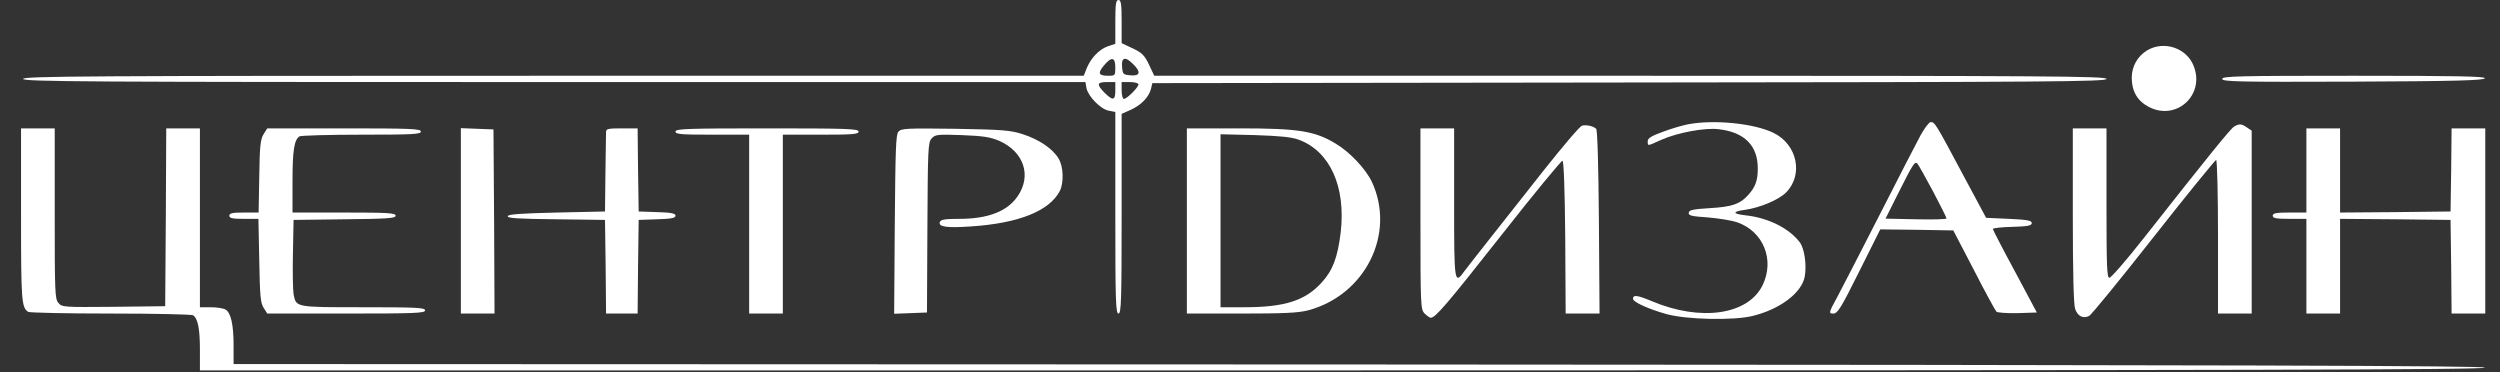 <svg width="1584" height="236" viewBox="0 0 1584 236" fill="none" xmlns="http://www.w3.org/2000/svg">
<rect x="0" y="0" width="1584" height="236" fill="#333333" stroke="none"/>
<path d="M706.667 13.867V27.734L702.267 29.2C696.667 31.067 691.467 36.4 688.667 42.934L686.667 48H350.667C52.934 48 14.667 48.267 14.667 50C14.667 51.734 52.934 52 351.2 52H687.734L688.4 55.867C689.467 61.067 697.334 69.2 702.534 70.134L706.667 70.934V134.8C706.667 190.667 706.934 198.667 708.667 198.667C710.4 198.667 710.667 190.8 710.667 135.334V72.134L716.4 69.6C723.067 66.534 727.734 61.734 729.2 56.534L730.134 52.667L1032.4 52.267C1299.87 52 1334.67 51.734 1334.67 50C1334.67 48.267 1300 48 1033.07 48H731.334L728 40.934C725.2 35.067 723.6 33.467 717.734 30.667L710.667 27.334V13.6C710.667 2.4 710.267 0 708.667 0C707.067 0 706.667 2.4 706.667 13.867ZM706.667 42.667C706.667 47.867 706.534 48 702.134 48C696 48 695.334 46.4 699.467 41.467C704.267 35.734 706.667 36.134 706.667 42.667ZM718 40.667C723.067 45.6 722.4 48.267 716.4 47.734C711.6 47.334 711.334 47.067 710.934 42.267C710.4 36.267 713.067 35.6 718 40.667ZM706.667 57.334C706.667 63.734 705.2 64 699.867 58.8C694.667 53.467 694.934 52 701.334 52H706.667V57.334ZM721.334 53.467C721.334 55.334 714 62.667 712.134 62.667C711.334 62.667 710.667 60.267 710.667 57.334V52H716C718.934 52 721.334 52.667 721.334 53.467Z" fill="white"/>
<path d="M1360.27 32C1354.27 35.734 1350.67 42.134 1350.67 49.334C1350.67 57.734 1354.27 64 1361.47 67.734C1378.8 76.8 1397.07 60.4 1390 42C1385.6 30.4 1371.07 25.467 1360.27 32Z" fill="white"/>
<path d="M1408 50C1408 51.733 1417.73 52 1490.93 51.733C1555.73 51.467 1573.87 50.934 1574.4 49.6C1574.8 48.4 1557.6 48 1491.47 48C1418 48 1408 48.267 1408 50Z" fill="white"/>
<path d="M1069.33 78.8C1066 79.467 1058.93 81.467 1053.73 83.467C1046.27 86.133 1044 87.6 1044 89.467C1044 92.667 1043.6 92.667 1052.4 88.667C1062.93 84 1080.13 80.8 1088.93 81.867C1105.33 83.733 1113.73 92.267 1113.73 106.667C1113.73 114.4 1112.27 118.533 1107.47 123.733C1102.4 129.333 1097.33 131.067 1083.47 131.867C1072.67 132.533 1070.13 133.067 1070 134.8C1069.73 136.533 1071.6 137.067 1081.87 137.733C1088.53 138.267 1096.93 139.6 1100.53 140.8C1117.33 146.533 1124.67 164.8 1116.67 180.933C1107.33 199.6 1077.47 203.867 1046.53 190.8C1037.33 186.933 1034.67 186.667 1034.67 189.333C1034.67 191.333 1044.27 195.733 1055.6 198.933C1068.27 202.533 1098.53 203.2 1110.67 200.133C1127.87 195.867 1141.47 185.6 1143.47 175.333C1144.8 168 1143.33 157.6 1140.4 153.6C1133.73 144.667 1120.13 137.867 1105.73 136.4C1097.47 135.467 1097.6 134 1105.73 132.933C1115.07 131.6 1126.93 126.667 1131.6 122C1142.8 110.8 1138.8 91.467 1123.6 84.133C1111.2 78.133 1085.73 75.6 1069.33 78.8Z" fill="white"/>
<path d="M1216.93 85.6C1214.4 90.267 1202.93 112.534 1191.33 135.334C1179.73 158 1167.6 181.6 1164.4 187.6C1158.53 198.4 1158.53 198.667 1161.6 198.667C1164.27 198.667 1166.4 195.334 1178 172L1191.33 145.334L1214.4 145.6L1237.6 146L1250.67 171.067C1257.73 184.934 1264.27 196.8 1264.93 197.467C1265.6 198.134 1271.73 198.534 1278.4 198.4L1290.53 198L1276.67 172C1268.93 157.734 1262.67 145.6 1262.67 145.067C1262.67 144.534 1268.27 143.867 1275.07 143.734C1284.93 143.467 1287.33 142.934 1287.33 141.334C1287.33 139.734 1284.53 139.2 1272.93 138.667L1258.4 138L1243.73 110.667C1226.53 78.4 1225.87 77.334 1223.33 77.334C1222.27 77.334 1219.47 81.067 1216.93 85.6ZM1224.67 121.067C1229.47 130.134 1233.33 137.867 1233.33 138.4C1233.33 138.934 1224.67 139.2 1214 138.934L1194.67 138.534L1202.8 122.267C1211.87 104.267 1213.2 102 1214.8 103.6C1215.47 104.267 1219.87 112.134 1224.67 121.067Z" fill="white"/>
<path d="M1002.4 79.601C1001.07 79.867 990 92.934 977.733 108.401C965.467 124.001 950 143.601 943.333 152.001C936.667 160.401 929.733 169.334 928 171.601C921.467 180.667 921.333 179.734 921.333 128.667V81.334H910.667H900V138.667C900 194.267 900.133 196.134 902.667 198.667C904.133 200.134 905.867 201.334 906.533 201.334C909.467 201.334 916.667 192.934 951.333 148.934C971.867 122.801 989.333 101.601 990 101.867C990.8 102.134 991.467 119.734 991.733 150.401L992 198.667H1002.67H1013.47L1013.07 140.667C1012.8 104.267 1012.13 82.401 1011.33 81.601C1009.47 79.867 1005.2 78.934 1002.4 79.601Z" fill="white"/>
<path d="M1415.6 80.133C1413.33 81.467 1400.13 97.734 1358.13 151.067C1347.33 164.8 1337.6 176 1336.53 176C1334.93 176 1334.67 168.933 1334.67 128.667V81.334H1324H1313.33V136.533C1313.33 172.667 1313.87 193.067 1314.8 195.733C1316.4 200.4 1320 202.133 1323.73 200.133C1325.2 199.333 1343.6 176.8 1364.67 150C1385.73 123.2 1403.6 101.333 1404.13 101.333C1404.8 101.333 1405.33 123.2 1405.33 150V198.667H1416H1426.67V140.8V82.8L1423.73 80.8C1420.27 78.4 1418.93 78.267 1415.6 80.133Z" fill="white"/>
<path d="M13.334 136.134C13.334 190.534 13.6 194.8 17.867 197.6C18.667 198.134 42.133 198.667 70 198.667C97.867 198.667 121.333 199.2 122.267 199.734C125.333 201.6 126.667 208.267 126.667 221.467V234.667H850.8C1429.47 234.667 1574.8 234.267 1574.4 232.934C1573.87 231.734 1429.73 231.2 860.933 230.934L148 230.667V218.934C148 205.467 146.267 197.867 142.667 196C141.333 195.334 137.2 194.667 133.467 194.667H126.667V138V81.334H116H105.333L105.067 137.6L104.667 194L72 194.4C40 194.667 39.334 194.667 36.934 191.867C34.8 189.334 34.667 184.534 34.667 135.2V81.334H24H13.334V136.134Z" fill="white"/>
<path d="M167.067 84.934C165.067 88 164.533 92.267 164.267 111.6L163.867 134.667H154.533C147.2 134.667 145.333 135.067 145.333 136.667C145.333 138.267 147.2 138.667 154.533 138.667H163.733L164.267 165.067C164.667 187.6 165.067 192 167.067 195.067L169.333 198.667H219.333C262.934 198.667 269.334 198.4 269.334 196.667C269.334 194.934 264.134 194.667 230.134 194.667C186.8 194.667 187.6 194.8 186 186.267C185.6 183.867 185.333 172.4 185.6 160.667L186 139.334L218.4 138.934C245.867 138.667 250.667 138.267 250.667 136.667C250.667 134.934 246 134.667 218 134.667H185.333V114.8C185.333 95.467 186.4 88.534 189.733 86.4C190.667 85.867 208.267 85.334 229.067 85.334C261.6 85.334 266.667 85.067 266.667 83.334C266.667 81.6 260.4 81.334 218 81.334H169.333L167.067 84.934Z" fill="white"/>
<path d="M292 140V198.667H302.667H313.333L313.067 140.267L312.667 82L302.4 81.6L292 81.2V140Z" fill="white"/>
<path d="M384 83.6C384 84.934 383.734 96.8 383.6 110L383.334 134L352.8 134.667C330.267 135.2 322.134 135.734 321.734 136.934C321.2 138.267 328.267 138.667 352.267 138.934L383.334 139.334L383.734 168.934L384 198.667H394H404L404.267 168.934L404.667 139.334L416.4 138.934C425.334 138.667 428 138.134 428 136.667C428 135.2 425.334 134.667 416.4 134.4L404.667 134L404.267 107.6L404 81.334H394C385.334 81.334 384 81.6 384 83.6Z" fill="white"/>
<path d="M428 83.334C428 85.067 431.467 85.334 451.333 85.334H474.667V142V198.667H485.333H496V142V85.334H520C540.4 85.334 544 85.067 544 83.334C544 81.6 536.667 81.334 486 81.334C435.333 81.334 428 81.6 428 83.334Z" fill="white"/>
<path d="M569.2 83.467C567.6 85.334 567.334 95.334 566.934 142.267L566.534 198.801L576.934 198.401L587.334 198.001L587.6 144.134C587.867 94.401 588 90.134 590.267 87.734C592.534 85.201 594 85.067 609.334 85.601C622.934 86.134 627.2 86.801 633.067 89.201C648.667 96.134 653.734 111.067 644.934 124.134C638.4 133.867 626.134 138.667 607.867 138.667C598.8 138.667 596.134 139.067 595.467 140.667C594.4 143.734 599.867 144.534 615.2 143.467C645.467 141.467 664.8 133.734 671.467 121.067C674.134 115.867 673.867 105.467 670.667 100.401C667.067 94.267 658.4 88.401 648.134 85.067C640.267 82.534 635.734 82.134 605.2 81.601C574.134 81.201 571.067 81.334 569.2 83.467Z" fill="white"/>
<path d="M752 140V198.667H786.4C812.933 198.667 822.533 198.267 828.667 196.667C865.067 187.067 884.533 148 869.2 115.2C865.333 107.067 855.2 96.267 846.4 91.067C833.067 82.934 822.667 81.334 785.067 81.334H752V140ZM822.933 88.534C842.667 95.867 852.8 118.267 849.467 147.2C847.6 162.8 844.533 171.2 837.6 178.8C827.2 190.4 814.267 194.667 788.4 194.667H773.333V139.867V85.067L795.067 85.6C811.067 86.134 818.267 86.8 822.933 88.534Z" fill="white"/>
<path d="M1461.33 108V134.667H1450.67C1442.13 134.667 1440 135.067 1440 136.667C1440 138.267 1442.13 138.667 1450.67 138.667H1461.33V168.667V198.667H1472H1482.67V168.667V138.667L1517.73 138.934L1552.67 139.334L1553.07 168.934L1553.33 198.667H1564H1574.67V140V81.334H1564H1553.33L1553.07 107.6L1552.67 134L1517.73 134.4L1482.67 134.667V108V81.334H1472H1461.33V108Z" fill="white"/>
</svg>
